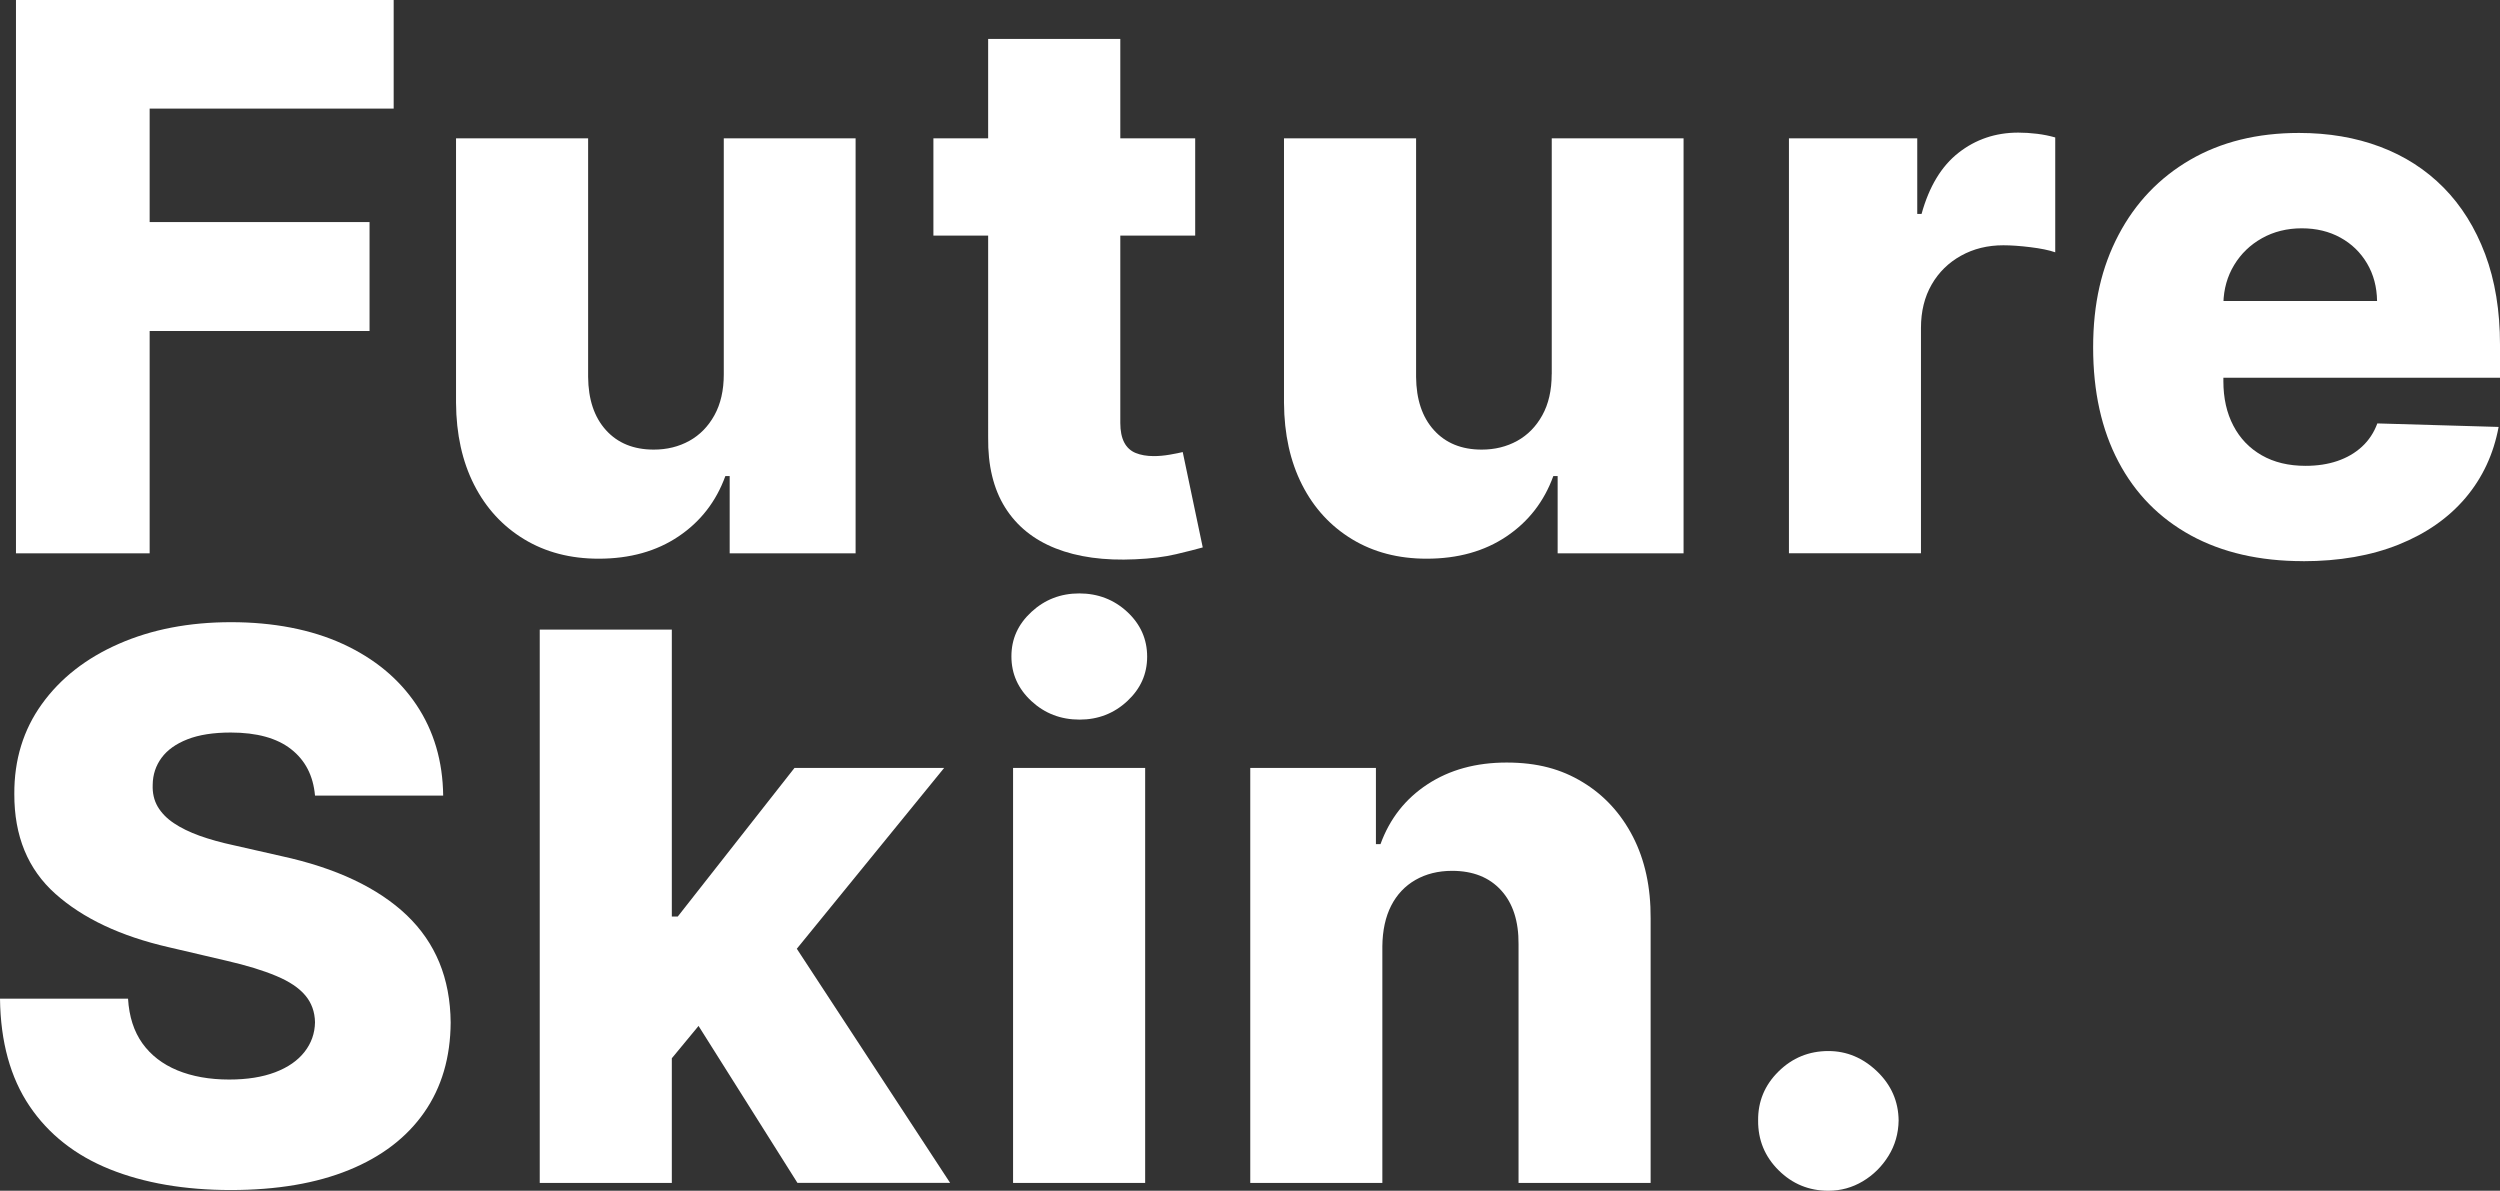 <?xml version="1.0" encoding="UTF-8"?><svg id="Ebene_2" xmlns="http://www.w3.org/2000/svg" viewBox="0 0 377.22 179.67"><rect x="0" y="0" width="377.22" height="179.67" fill="#333333" stroke="none"/><g id="Ebene_1-2"><path d="m2.41,83.49V0h56.99v16.39H22.58v17.12h33.18v16.43H22.58v33.55H2.41Z" style="fill:#fff; stroke-width:0px;"/><path d="m109.21,56.46V20.87h19.89v62.62h-19v-11.66h-.65c-1.39,3.83-3.74,6.87-7.07,9.11-3.33,2.24-7.34,3.36-12.05,3.36-4.27,0-8.02-.98-11.25-2.94-3.23-1.96-5.75-4.69-7.54-8.21s-2.7-7.64-2.73-12.37V20.87h19.93v36c.03,3.4.92,6.07,2.69,8.03s4.17,2.94,7.22,2.94c1.98,0,3.77-.44,5.36-1.32,1.59-.88,2.85-2.17,3.79-3.87.94-1.7,1.41-3.76,1.41-6.18Z" style="fill:#fff; stroke-width:0px;"/><path d="m180.34,20.87v14.68h-39.5v-14.68h39.5Zm-31.23-15h19.93v57.93c0,1.22.2,2.21.59,2.96.39.75.97,1.28,1.73,1.59.76.31,1.67.47,2.73.47.76,0,1.57-.07,2.43-.22.86-.15,1.5-.28,1.94-.39l3.02,14.39c-.95.27-2.29.61-4.02,1.02-1.73.41-3.79.67-6.18.77-4.67.22-8.68-.33-12.01-1.65-3.33-1.32-5.87-3.38-7.62-6.18-1.75-2.8-2.6-6.32-2.55-10.56V5.87Z" style="fill:#fff; stroke-width:0px;"/><path d="m234.14,56.46V20.87h19.89v62.62h-19v-11.66h-.65c-1.39,3.83-3.74,6.87-7.07,9.11s-7.34,3.36-12.05,3.36c-4.27,0-8.02-.98-11.25-2.94-3.23-1.96-5.75-4.69-7.54-8.21-1.79-3.52-2.7-7.64-2.73-12.37V20.87h19.93v36c.03,3.4.92,6.07,2.69,8.03,1.77,1.96,4.17,2.94,7.21,2.94,1.98,0,3.77-.44,5.36-1.32,1.59-.88,2.85-2.17,3.79-3.87.94-1.7,1.41-3.76,1.41-6.18Z" style="fill:#fff; stroke-width:0px;"/><path d="m269.93,83.49V20.87h19.36v11.41h.65c1.14-4.13,3-7.21,5.58-9.23,2.58-2.02,5.58-3.04,9.01-3.04.92,0,1.88.06,2.85.18.98.12,1.89.31,2.73.55v17.33c-.95-.33-2.19-.58-3.73-.77-1.54-.19-2.9-.29-4.1-.29-2.37,0-4.49.52-6.38,1.57-1.89,1.05-3.37,2.5-4.44,4.36-1.07,1.86-1.61,4.04-1.61,6.54v34h-19.93Z" style="fill:#fff; stroke-width:0px;"/><path d="m347.5,84.67c-6.55,0-12.2-1.3-16.94-3.89-4.74-2.6-8.38-6.3-10.92-11.13-2.54-4.82-3.81-10.56-3.81-17.22s1.28-12.13,3.83-16.98,6.16-8.63,10.8-11.33c4.65-2.7,10.12-4.06,16.43-4.06,4.46,0,8.53.69,12.23,2.08s6.89,3.44,9.58,6.16c2.69,2.72,4.78,6.07,6.28,10.05,1.49,3.98,2.24,8.54,2.24,13.68v4.97h-54.42v-11.58h35.87c-.03-2.12-.53-4.01-1.51-5.67-.98-1.66-2.32-2.96-4.01-3.89-1.7-.94-3.65-1.41-5.85-1.41s-4.23.5-5.99,1.49c-1.77.99-3.17,2.34-4.2,4.04-1.03,1.7-1.58,3.62-1.63,5.77v11.78c0,2.55.5,4.79,1.51,6.71,1,1.92,2.43,3.4,4.28,4.46,1.85,1.06,4.05,1.59,6.6,1.59,1.77,0,3.37-.24,4.81-.73,1.44-.49,2.68-1.21,3.71-2.16,1.03-.95,1.81-2.12,2.32-3.51l18.3.53c-.76,4.1-2.43,7.67-4.99,10.7-2.57,3.03-5.93,5.38-10.09,7.05-4.16,1.67-8.97,2.51-14.43,2.51Z" style="fill:#fff; stroke-width:0px;"/><path d="m47.53,120.03c-.27-2.99-1.47-5.32-3.61-6.99-2.13-1.67-5.17-2.51-9.11-2.51-2.61,0-4.78.34-6.52,1.02-1.74.68-3.04,1.61-3.91,2.79s-1.32,2.53-1.34,4.06c-.05,1.25.2,2.35.75,3.3.56.95,1.37,1.79,2.45,2.51,1.07.72,2.37,1.35,3.89,1.9,1.52.54,3.23,1.02,5.14,1.43l7.17,1.63c4.13.9,7.78,2.09,10.95,3.59,3.17,1.5,5.83,3.28,7.99,5.34,2.16,2.07,3.8,4.44,4.91,7.13,1.11,2.69,1.68,5.71,1.71,9.05-.03,5.27-1.36,9.8-4,13.58-2.64,3.78-6.42,6.67-11.35,8.68s-10.88,3.02-17.83,3.02-13.07-1.05-18.26-3.14c-5.19-2.09-9.23-5.27-12.11-9.54S.08,157.21,0,150.69h19.32c.16,2.69.88,4.93,2.16,6.73,1.28,1.79,3.04,3.15,5.28,4.08,2.24.92,4.84,1.39,7.81,1.39,2.72,0,5.03-.37,6.95-1.1,1.92-.73,3.39-1.75,4.42-3.06s1.56-2.8,1.59-4.48c-.03-1.58-.52-2.93-1.47-4.06-.95-1.13-2.41-2.11-4.38-2.93-1.97-.83-4.48-1.6-7.52-2.3l-8.72-2.04c-7.23-1.66-12.92-4.34-17.08-8.05-4.16-3.71-6.22-8.73-6.2-15.06-.03-5.16,1.36-9.69,4.16-13.58,2.8-3.89,6.67-6.92,11.62-9.09,4.95-2.17,10.58-3.26,16.92-3.26s12.09,1.09,16.86,3.28c4.77,2.19,8.47,5.25,11.11,9.19,2.64,3.94,3.98,8.51,4.04,13.7h-19.32Z" style="fill:#fff; stroke-width:0px;"/><path d="m81.44,178.49v-83.49h19.93v83.49h-19.93Zm17.98-16.43l.08-23.77h2.77l17.61-22.42h22.58l-26.17,32.12h-5.26l-11.62,14.06Zm20.91,16.43l-16.39-26.01,13.13-14.15,26.29,40.15h-23.03Z" style="fill:#fff; stroke-width:0px;"/><path d="m162.89,108.58c-2.83,0-5.25-.93-7.26-2.79-2.01-1.86-3.02-4.11-3.02-6.75s1-4.84,3.02-6.71c2.01-1.86,4.42-2.79,7.22-2.79s5.24.93,7.24,2.79c2,1.86,3,4.11,3,6.75s-1,4.85-3,6.71c-2,1.86-4.4,2.79-7.19,2.79Zm-10.03,69.91v-62.62h19.93v62.62h-19.93Z" style="fill:#fff; stroke-width:0px;"/><path d="m208.58,142.78v35.71h-19.93v-62.62h18.96v11.5h.69c1.39-3.83,3.75-6.84,7.09-9.03s7.32-3.28,11.94-3.28,8.23.98,11.48,2.96c3.25,1.97,5.77,4.72,7.58,8.23,1.81,3.52,2.7,7.63,2.67,12.33v39.91h-19.93v-36c.03-3.48-.85-6.2-2.63-8.15-1.78-1.96-4.25-2.94-7.4-2.94-2.09,0-3.93.46-5.52,1.37-1.59.91-2.81,2.21-3.67,3.89-.86,1.69-1.3,3.72-1.33,6.12Z" style="fill:#fff; stroke-width:0px;"/><path d="m275.88,179.67c-2.93,0-5.44-1.03-7.52-3.1s-3.1-4.57-3.08-7.5c-.03-2.88,1-5.35,3.08-7.4,2.08-2.05,4.59-3.08,7.52-3.08,2.77,0,5.22,1.03,7.36,3.08,2.13,2.05,3.21,4.52,3.24,7.4-.03,1.96-.54,3.74-1.53,5.34s-2.28,2.88-3.87,3.83c-1.59.95-3.32,1.43-5.2,1.43Z" style="fill:#fff; stroke-width:0px;"/></g></svg>